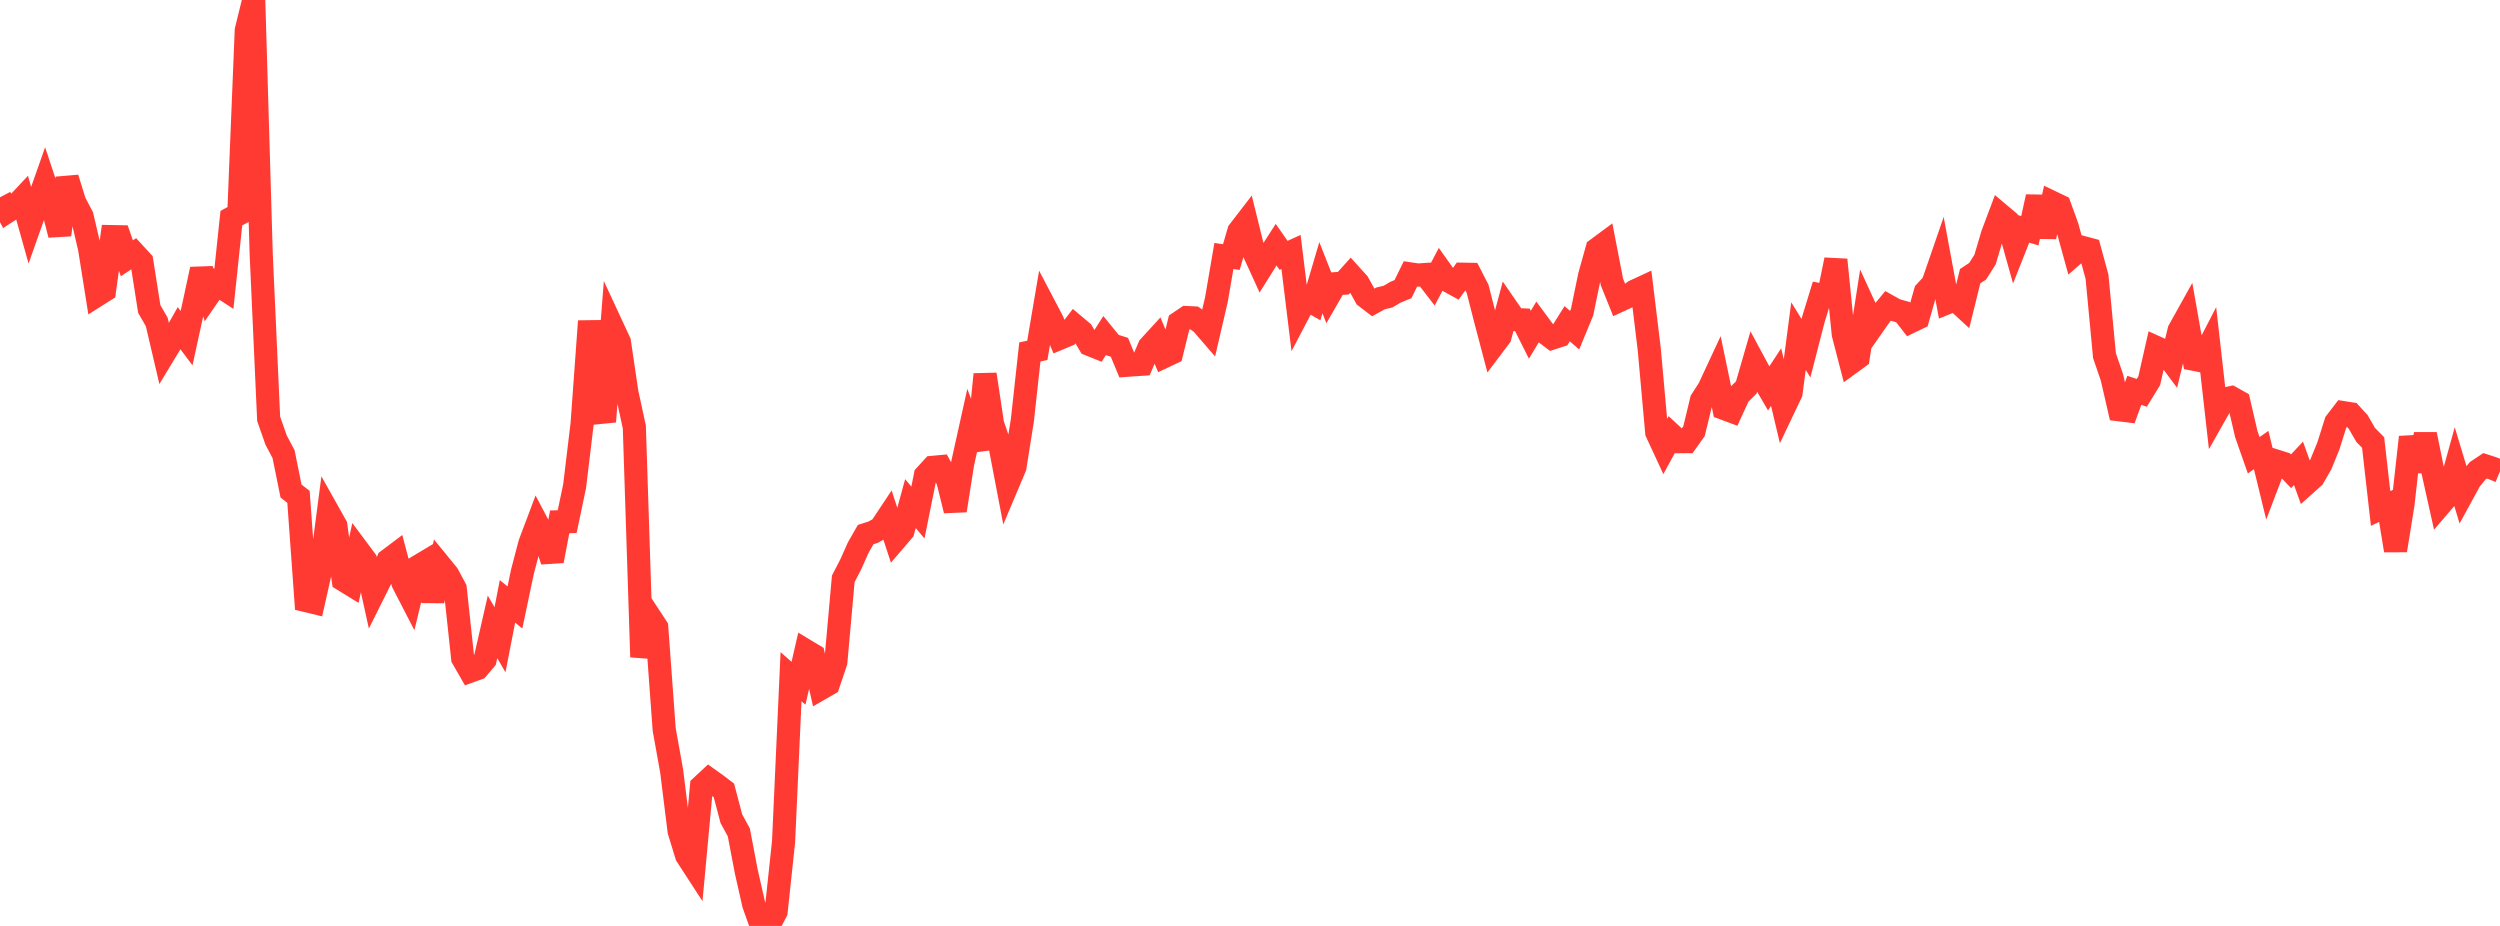 <?xml version="1.0" standalone="no"?>
<!DOCTYPE svg PUBLIC "-//W3C//DTD SVG 1.1//EN" "http://www.w3.org/Graphics/SVG/1.1/DTD/svg11.dtd">

<svg width="135" height="50" viewBox="0 0 135 50" preserveAspectRatio="none" 
  xmlns="http://www.w3.org/2000/svg"
  xmlns:xlink="http://www.w3.org/1999/xlink">


<polyline points="0.0, 10.653 0.403, 11.419 0.806, 11.157 1.209, 10.727 1.612, 12.163 2.015, 11.025 2.418, 9.883 2.821, 11.102 3.224, 12.682 3.627, 9.618 4.03, 10.917 4.433, 11.684 4.836, 13.411 5.239, 15.943 5.642, 15.689 6.045, 12.777 6.448, 12.784 6.851, 13.949 7.254, 13.679 7.657, 14.118 8.06, 16.684 8.463, 17.383 8.866, 19.103 9.269, 18.437 9.672, 17.724 10.075, 18.261 10.478, 16.414 10.881, 14.54 11.284, 15.917 11.687, 15.334 12.09, 15.598 12.493, 11.781 12.896, 11.563 13.299, 1.638 13.701, 0.0 14.104, 13.69 14.507, 22.616 14.91, 23.763 15.313, 24.526 15.716, 26.518 16.119, 26.831 16.522, 32.431 16.925, 32.528 17.328, 30.738 17.731, 27.667 18.134, 28.385 18.537, 31.315 18.94, 31.563 19.343, 29.716 19.746, 30.257 20.149, 32.082 20.552, 31.274 20.955, 30.252 21.358, 29.949 21.761, 31.476 22.164, 32.257 22.567, 30.594 22.97, 30.353 23.373, 32.449 23.776, 30.538 24.179, 31.032 24.582, 31.783 24.985, 35.542 25.388, 36.243 25.791, 36.097 26.194, 35.622 26.597, 33.852 27.0, 34.548 27.403, 32.473 27.806, 32.804 28.209, 30.884 28.612, 29.347 29.015, 28.278 29.418, 29.043 29.821, 30.291 30.224, 28.177 30.627, 28.169 31.03, 26.249 31.433, 22.892 31.836, 17.343 32.239, 21.37 32.642, 22.764 33.045, 17.601 33.448, 18.468 33.851, 21.197 34.254, 23.061 34.657, 35.48 35.06, 33.26 35.463, 33.876 35.866, 39.39 36.269, 41.636 36.672, 44.875 37.075, 46.192 37.478, 46.813 37.881, 42.461 38.284, 42.086 38.687, 42.374 39.09, 42.68 39.493, 44.208 39.896, 44.948 40.299, 47.062 40.701, 48.838 41.104, 49.967 41.507, 50.0 41.91, 49.227 42.313, 45.45 42.716, 36.542 43.119, 36.895 43.522, 35.14 43.925, 35.382 44.328, 37.178 44.731, 36.945 45.134, 35.753 45.537, 31.255 45.94, 30.478 46.343, 29.574 46.746, 28.867 47.149, 28.739 47.552, 28.511 47.955, 27.904 48.358, 29.136 48.761, 28.666 49.164, 27.195 49.567, 27.678 49.97, 25.677 50.373, 25.237 50.776, 25.199 51.179, 25.935 51.582, 27.568 51.985, 25.013 52.388, 23.193 52.791, 24.269 53.194, 20.215 53.597, 22.894 54.0, 24.072 54.403, 26.179 54.806, 25.224 55.209, 22.688 55.612, 19.006 56.015, 18.918 56.418, 16.545 56.821, 17.313 57.224, 18.268 57.627, 18.1 58.03, 17.58 58.433, 17.919 58.836, 18.602 59.239, 18.763 59.642, 18.131 60.045, 18.625 60.448, 18.753 60.851, 19.725 61.254, 19.695 61.657, 19.67 62.06, 18.724 62.463, 18.284 62.866, 19.253 63.269, 19.063 63.672, 17.42 64.075, 17.148 64.478, 17.167 64.881, 17.442 65.284, 17.909 65.687, 16.178 66.09, 13.824 66.493, 13.881 66.896, 12.492 67.299, 11.969 67.701, 13.601 68.104, 14.482 68.507, 13.838 68.91, 13.212 69.313, 13.79 69.716, 13.607 70.119, 16.901 70.522, 16.133 70.925, 16.362 71.328, 14.996 71.731, 16.019 72.134, 15.319 72.537, 15.295 72.94, 14.846 73.343, 15.293 73.746, 16.026 74.149, 16.335 74.552, 16.113 74.955, 16.017 75.358, 15.779 75.761, 15.614 76.164, 14.792 76.567, 14.852 76.97, 14.824 77.373, 15.347 77.776, 14.579 78.179, 15.147 78.582, 15.369 78.985, 14.807 79.388, 14.814 79.791, 15.599 80.194, 17.18 80.597, 18.709 81.0, 18.174 81.403, 16.671 81.806, 17.256 82.209, 17.273 82.612, 18.077 83.015, 17.408 83.418, 17.953 83.821, 18.256 84.224, 18.125 84.627, 17.481 85.03, 17.831 85.433, 16.855 85.836, 14.899 86.239, 13.453 86.642, 13.155 87.045, 15.231 87.448, 16.231 87.851, 16.046 88.254, 15.728 88.657, 15.541 89.06, 18.865 89.463, 23.347 89.866, 24.215 90.269, 23.476 90.672, 23.85 91.075, 23.848 91.478, 23.282 91.881, 21.611 92.284, 20.986 92.687, 20.121 93.09, 22.053 93.493, 22.203 93.896, 21.323 94.299, 20.925 94.701, 19.535 95.104, 20.283 95.507, 20.978 95.91, 20.364 96.313, 22.063 96.716, 21.216 97.119, 18.149 97.522, 18.803 97.925, 17.238 98.328, 15.924 98.731, 15.998 99.134, 14.028 99.537, 18.042 99.94, 19.596 100.343, 19.302 100.746, 16.703 101.149, 17.581 101.552, 17.006 101.955, 16.517 102.358, 16.743 102.761, 16.857 103.164, 17.376 103.567, 17.182 103.97, 15.762 104.373, 15.329 104.776, 14.162 105.179, 16.338 105.582, 16.176 105.985, 16.547 106.388, 14.913 106.791, 14.649 107.194, 14.013 107.597, 12.652 108.0, 11.581 108.403, 11.92 108.806, 13.356 109.209, 12.338 109.612, 12.459 110.015, 10.627 110.418, 12.784 110.821, 10.933 111.224, 11.126 111.627, 12.24 112.03, 13.706 112.433, 13.357 112.836, 13.465 113.239, 14.946 113.642, 19.204 114.045, 20.38 114.448, 22.128 114.851, 22.177 115.254, 21.079 115.657, 21.214 116.06, 20.557 116.463, 18.775 116.866, 18.957 117.269, 19.5 117.672, 17.84 118.075, 17.117 118.478, 19.404 118.881, 19.485 119.284, 18.704 119.687, 22.271 120.09, 21.558 120.493, 21.471 120.896, 21.697 121.299, 23.44 121.701, 24.584 122.104, 24.303 122.507, 25.956 122.91, 24.897 123.313, 25.024 123.716, 25.449 124.119, 25.019 124.522, 26.135 124.925, 25.775 125.328, 25.072 125.731, 24.083 126.134, 22.806 126.537, 22.282 126.94, 22.346 127.343, 22.786 127.746, 23.487 128.149, 23.896 128.552, 27.457 128.955, 27.267 129.358, 29.724 129.761, 27.227 130.164, 23.605 130.567, 25.432 130.97, 23.458 131.373, 25.437 131.776, 27.249 132.179, 26.779 132.582, 25.322 132.985, 26.659 133.388, 25.921 133.791, 25.423 134.194, 25.153 134.597, 25.283 135.0, 25.449" fill="none" stroke="#ff3a33" stroke-width="1.25"/>

</svg>
